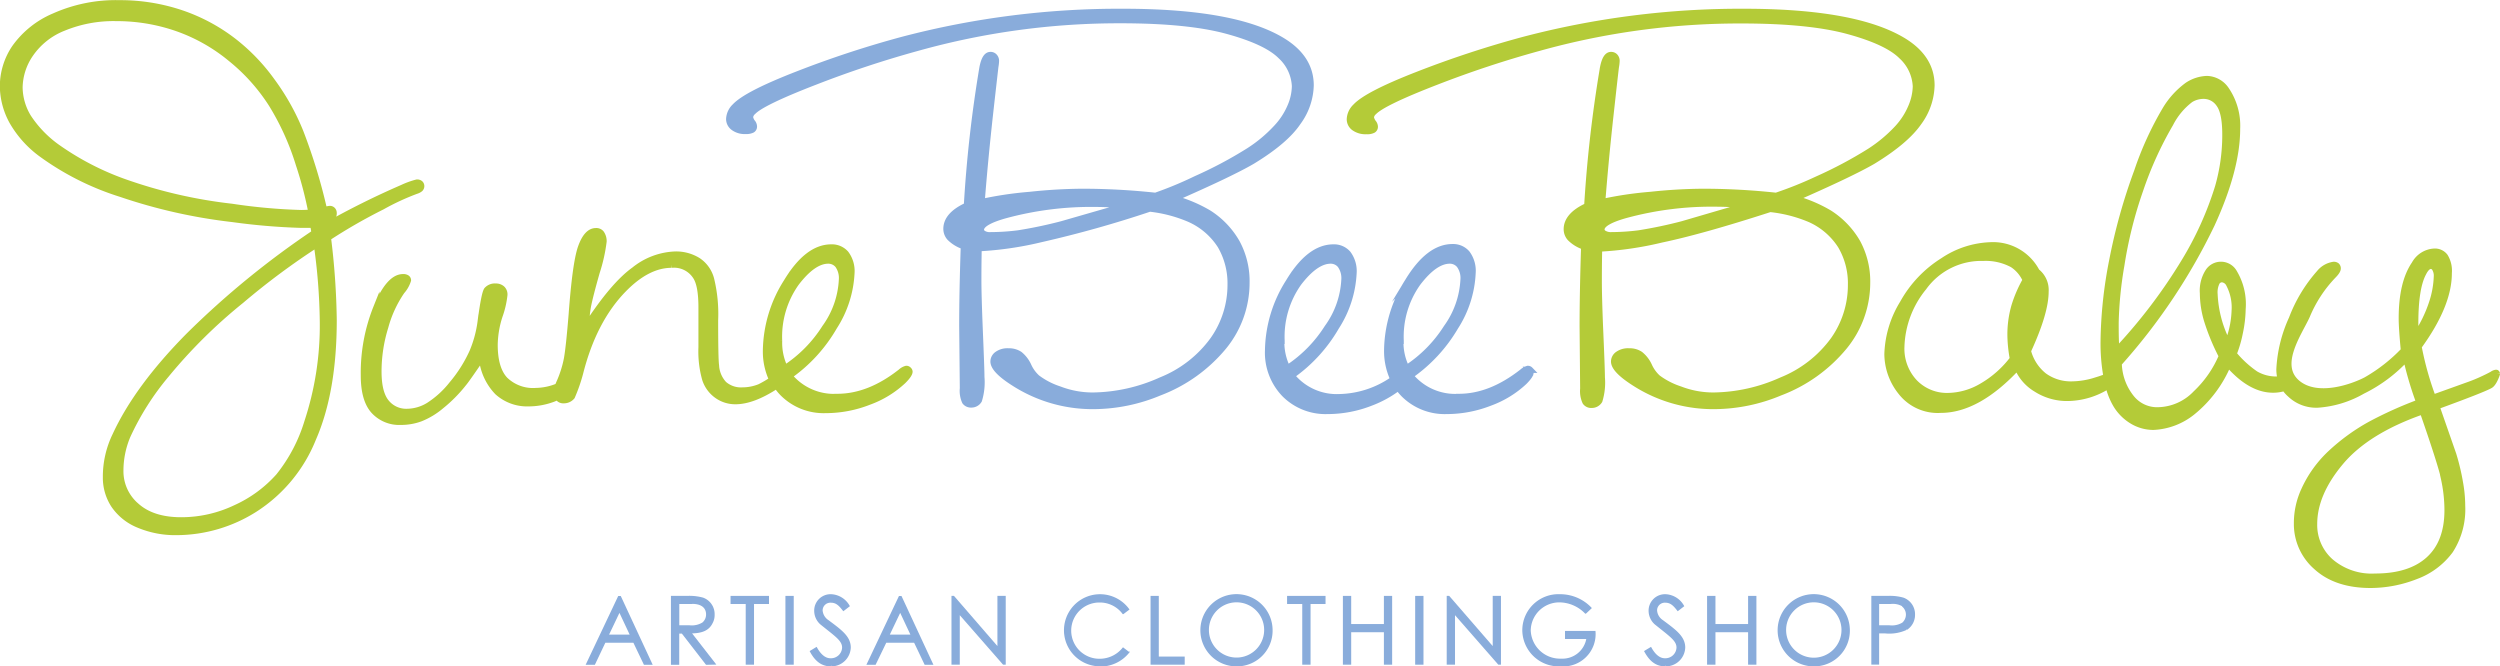 <svg xmlns="http://www.w3.org/2000/svg" viewBox="0 0 400.47 106.75"><defs><style>.cls-1,.cls-3{fill:#b4cb38;stroke:#b4cb38;}.cls-1,.cls-2,.cls-3,.cls-4{stroke-miterlimit:10;}.cls-1{stroke-width:1.25px;}.cls-2,.cls-4{fill:#89acdb;stroke:#89acdb;}.cls-4{stroke-width:0.25px;}</style></defs><title>JuneBeeBaby_Logo</title><g id="Isolation_Mode" data-name="Isolation Mode"><path class="cls-1" d="M76.25,63.62a38.88,38.88,0,0,1,5.48-2.54,1.65,1.65,0,0,0,.59-.3.48.48,0,0,0,.14-.34.43.43,0,0,0-.14-.32.62.62,0,0,0-.4-.12,13.1,13.1,0,0,0-2.29.83,128.77,128.77,0,0,0-12.27,6.11l-.2-1a4.38,4.38,0,0,0,1.08-.59.79.79,0,0,0,.19-.59.56.56,0,0,0-.14-.39.47.47,0,0,0-.35-.14,4.88,4.88,0,0,0-1,.24,90.12,90.12,0,0,0-3.82-12.61,37,37,0,0,0-4.59-8.21,30.71,30.71,0,0,0-5.77-6.07,28.67,28.67,0,0,0-8.58-4.69,30.57,30.57,0,0,0-9.9-1.61,24.09,24.09,0,0,0-10.44,2.08,14.62,14.62,0,0,0-6.25,5,10.92,10.92,0,0,0-1.88,6A11.83,11.83,0,0,0,17.18,50a16.66,16.66,0,0,0,4.57,5.13,43.84,43.84,0,0,0,12.81,6.45,85.47,85.47,0,0,0,17.79,4,101.88,101.88,0,0,0,11,.93c.45,0,1.14,0,2.05,0L65.64,68A137.79,137.79,0,0,0,45.46,84.49q-8.22,8.31-11.74,15.94a15,15,0,0,0-1.51,6.65,7.88,7.88,0,0,0,1.25,4.35,8.6,8.6,0,0,0,3.88,3.13,15,15,0,0,0,6.11,1.17,23.36,23.36,0,0,0,12.42-3.67,23.88,23.88,0,0,0,9.26-11.22q3.3-7.55,3.3-18.94a117.16,117.16,0,0,0-.93-13.25A86.06,86.06,0,0,1,76.25,63.62Zm-12.9,1.27a90.5,90.5,0,0,1-11.1-1,77.65,77.65,0,0,1-17.35-4,44.41,44.41,0,0,1-10.37-5.33,18.31,18.31,0,0,1-5-5.06,9.51,9.51,0,0,1-1.42-4.87,9.84,9.84,0,0,1,1.76-5.42,11.71,11.71,0,0,1,5.38-4.25,21.14,21.14,0,0,1,8.5-1.57A29.54,29.54,0,0,1,43.45,35a28.11,28.11,0,0,1,8.75,4.94,30.44,30.44,0,0,1,6.55,7.33,41.57,41.57,0,0,1,4.35,9.63,60.75,60.75,0,0,1,2.06,7.92C64.37,64.86,63.77,64.89,63.35,64.89Zm1.12,33.39A26.05,26.05,0,0,1,59.88,107a20.72,20.72,0,0,1-6.94,5.11,20.38,20.38,0,0,1-8.8,2q-4.65,0-7.26-2.32A7.44,7.44,0,0,1,34.26,106a14.52,14.52,0,0,1,1.13-5.57,43.28,43.28,0,0,1,6.25-9.87,82.59,82.59,0,0,1,12-11.88,116.58,116.58,0,0,1,12.32-9.14,94.41,94.41,0,0,1,1,12.61A49.52,49.52,0,0,1,64.47,98.28Z" transform="translate(-15.11 -30.63)"/><path class="cls-2" d="M223,50.23a10.41,10.41,0,0,0,2.06-5.92c0-2.9-1.49-5.26-4.45-7.09Q213,32.53,195,32.53A136.66,136.66,0,0,0,159.74,37a162.39,162.39,0,0,0-17.06,5.62q-8,3.12-9.83,5.08a2.92,2.92,0,0,0-.93,2,1.67,1.67,0,0,0,.69,1.34,3,3,0,0,0,2,.56,2,2,0,0,0,1-.19.59.59,0,0,0,.27-.49,1.06,1.06,0,0,0-.19-.59,1.92,1.92,0,0,1-.44-.93,1.34,1.34,0,0,1,.49-.88q1.46-1.52,9.92-4.79a167.79,167.79,0,0,1,16.52-5.47,119.93,119.93,0,0,1,32.41-4.4q10.86,0,17.11,1.71t8.55,4a7,7,0,0,1,2.3,4.87,8.56,8.56,0,0,1-.71,3.22,11.57,11.57,0,0,1-2.32,3.52,22.59,22.59,0,0,1-4.35,3.62,66.93,66.93,0,0,1-8.46,4.5A60.54,60.54,0,0,1,200.21,62a110.83,110.83,0,0,0-11.73-.64,83.48,83.48,0,0,0-8.36.49A58.93,58.93,0,0,0,172.35,63q.5-6.49,1.32-13.93c.55-4.92.85-7.51.88-7.77a6.18,6.18,0,0,0,.1-.88,1,1,0,0,0-.25-.71.8.8,0,0,0-.63-.27c-.59,0-1,.65-1.27,2A205.28,205.28,0,0,0,170,63.57q-3.28,1.51-3.28,3.72a2.11,2.11,0,0,0,.54,1.41,5.68,5.68,0,0,0,2.25,1.37q-.25,7.38-.25,12.76l.1,10a4.16,4.16,0,0,0,.34,2.13,1.15,1.15,0,0,0,1,.46,1.38,1.38,0,0,0,1.22-.68,9.87,9.87,0,0,0,.39-3.72c0-.84-.1-3.57-.29-8.16q-.19-4.74-.2-7.24c0-.81,0-2.55.05-5.23a54.36,54.36,0,0,0,10-1.46,180.36,180.36,0,0,0,17.41-4.89,22.31,22.31,0,0,1,6.35,1.66,11.36,11.36,0,0,1,5,4.28,12,12,0,0,1,1.61,6.28,15.24,15.24,0,0,1-2.79,8.8,19,19,0,0,1-8.33,6.48A27.25,27.25,0,0,1,190.14,94a14.89,14.89,0,0,1-5.35-1,12.21,12.21,0,0,1-3.54-1.83,5.87,5.87,0,0,1-1.4-1.91,5,5,0,0,0-1.41-1.85,3.07,3.07,0,0,0-1.79-.49,2.76,2.76,0,0,0-1.78.49,1.4,1.4,0,0,0-.61,1.12c0,.91,1.1,2.07,3.32,3.47a23.26,23.26,0,0,0,12.81,3.67,27.53,27.53,0,0,0,10.41-2.15,24.67,24.67,0,0,0,10.34-7.39,16.15,16.15,0,0,0,3.64-10.21,13,13,0,0,0-1.54-6.41,13.49,13.49,0,0,0-4.52-4.74,22.56,22.56,0,0,0-5.57-2.34q9.14-4,12.56-6Q221,53.21,223,50.23ZM185.21,66.55a71,71,0,0,1-7,1.47,35.94,35.94,0,0,1-4.4.29,2,2,0,0,1-1.2-.27.77.77,0,0,1-.37-.61q0-1.22,3.81-2.3a52.56,52.56,0,0,1,14.62-1.85,45.17,45.17,0,0,1,4.89.29Zm75,23.32a.49.49,0,0,0-.35-.15,2.12,2.12,0,0,0-.88.49q-5.09,4-10.16,4A9.3,9.3,0,0,1,241,90.8,24.62,24.62,0,0,0,248.23,83,17.39,17.39,0,0,0,251,74.32a4.66,4.66,0,0,0-.9-3.1,2.92,2.92,0,0,0-2.32-1q-3.81,0-7.14,5.5a21,21,0,0,0-3.32,11,10.65,10.65,0,0,0,1,4.67,15.55,15.55,0,0,1-8.63,2.86A9.29,9.29,0,0,1,222,90.8,24.48,24.48,0,0,0,229.14,83a17.42,17.42,0,0,0,2.79-8.63,4.66,4.66,0,0,0-.9-3.1,2.94,2.94,0,0,0-2.32-1q-3.83,0-7.14,5.5a21,21,0,0,0-3.33,11,9.55,9.55,0,0,0,2.67,7,9.24,9.24,0,0,0,6.87,2.69,18.92,18.92,0,0,0,6.91-1.32,17.43,17.43,0,0,0,4.41-2.43,8.92,8.92,0,0,0,.89,1.06,9.27,9.27,0,0,0,6.87,2.69,19,19,0,0,0,6.92-1.32,16.11,16.11,0,0,0,5.5-3.37c.68-.69,1-1.17,1-1.47A.49.49,0,0,0,260.16,89.87Zm-39.81-4.64a14.86,14.86,0,0,1,2.73-9.29q2.74-3.57,5.14-3.57a2,2,0,0,1,1.56.73,3.57,3.57,0,0,1,.64,2.35,14.28,14.28,0,0,1-2.72,7.67,21.46,21.46,0,0,1-6.42,6.51A9.37,9.37,0,0,1,220.35,85.23Zm19.08,0a14.8,14.8,0,0,1,2.74-9.29q2.73-3.57,5.13-3.57a2,2,0,0,1,1.56.73,3.51,3.51,0,0,1,.64,2.35,14.34,14.34,0,0,1-2.71,7.67,21.48,21.48,0,0,1-6.43,6.51A9.37,9.37,0,0,1,239.43,85.23Z" transform="translate(-15.11 -30.63)"/><path class="cls-3" d="M415,90.36a.16.16,0,0,0-.1,0,1.41,1.41,0,0,0-.54.24c-.35.2-.81.43-1.36.69a25.65,25.65,0,0,1-2.6,1.07l-5.57,2a49.68,49.68,0,0,1-2.3-8.21q4.85-6.66,4.84-11.78a4.35,4.35,0,0,0-.61-2.64,2,2,0,0,0-1.68-.79,3.82,3.82,0,0,0-3.18,2q-2.06,3-2.05,8.75c0,.94.11,2.64.34,5.08a26.41,26.41,0,0,1-6.06,4.75c-2.25,1.17-7.54,3-10.73.7-3.93-2.84-.06-8.15,1.24-11a20.84,20.84,0,0,1,4.21-6.45c.49-.49.73-.87.73-1.13a.57.57,0,0,0-.17-.44.73.73,0,0,0-.47-.14,3.61,3.61,0,0,0-2.29,1.32,23.54,23.54,0,0,0-4.4,7.3,22,22,0,0,0-2,8.14,6.31,6.31,0,0,0,.21,1.55,4.43,4.43,0,0,1-.81.07,6.57,6.57,0,0,1-3.23-.88,17.1,17.1,0,0,1-3.52-3.23,19.12,19.12,0,0,0,1-3.42,19.33,19.33,0,0,0,.44-3.76A9.84,9.84,0,0,0,373,74.32a2.41,2.41,0,0,0-4.13-.19A5.6,5.6,0,0,0,368,77.6a15.36,15.36,0,0,0,.63,4.25,34.37,34.37,0,0,0,2.4,5.82,17.68,17.68,0,0,1-4.16,6,8.61,8.61,0,0,1-6.06,2.69,5.28,5.28,0,0,1-4.23-1.91,9.16,9.16,0,0,1-2.08-5.62A94.82,94.82,0,0,0,369.4,66.55q4.07-8.89,4.06-15.3A10.22,10.22,0,0,0,371.7,45a3.84,3.84,0,0,0-3.08-1.71,6,6,0,0,0-3.08,1A13.16,13.16,0,0,0,362,48.17a52,52,0,0,0-4.54,9.93,90.72,90.72,0,0,0-4,14.32,70.75,70.75,0,0,0-1.37,12.9,30.22,30.22,0,0,0,.47,5.67c-.57.23-1.19.44-1.86.64a13.08,13.08,0,0,1-3.62.59,7.32,7.32,0,0,1-4.54-1.37,7.51,7.51,0,0,1-2.59-4q2.84-6.16,2.83-9.53a3.74,3.74,0,0,0-1.42-3.18,7.88,7.88,0,0,0-7.48-4.21,14.45,14.45,0,0,0-7.5,2.47,18.67,18.67,0,0,0-6.45,6.8,16.49,16.49,0,0,0-2.47,8.14,9.8,9.8,0,0,0,2.18,6.08A7.44,7.44,0,0,0,326,96.27q5.91,0,12.27-6.84a7.23,7.23,0,0,0,3,3.49,9.12,9.12,0,0,0,5.08,1.45,12.27,12.27,0,0,0,6.51-2,11,11,0,0,0,1.21,3.06A7.56,7.56,0,0,0,356.59,98a6.55,6.55,0,0,0,3.48,1,10.7,10.7,0,0,0,6.23-2.37,19.49,19.49,0,0,0,5.74-7.7q3.57,4.11,7.19,4.11a6.15,6.15,0,0,0,1.85-.28A5.22,5.22,0,0,0,382,93.8a6,6,0,0,0,4.38,1.64,16.6,16.6,0,0,0,7.18-2.2,23.69,23.69,0,0,0,7-5.23,54.19,54.19,0,0,0,2.1,7.09,62.3,62.3,0,0,0-7.92,3.57,31.9,31.9,0,0,0-6.3,4.59,18.58,18.58,0,0,0-4.21,5.87,12.58,12.58,0,0,0-1.17,5.33,9.09,9.09,0,0,0,3.15,7c2.11,1.91,5,2.86,8.63,2.86a19.91,19.91,0,0,0,7.28-1.41,11.92,11.92,0,0,0,5.48-4.11,12.12,12.12,0,0,0,1.91-7.14,20.85,20.85,0,0,0-.35-3.71,35.25,35.25,0,0,0-1.07-4.5l-2.69-7.72c4.92-1.8,7.79-2.92,8.6-3.38.59-.32,1.08-1.79,1.08-1.85A.21.21,0,0,0,415,90.36ZM337.78,79.75a16.49,16.49,0,0,0-.61,4.64,21.87,21.87,0,0,0,.39,3.72,16.68,16.68,0,0,1-5,4.42,11,11,0,0,1-5.35,1.54,7.2,7.2,0,0,1-5.4-2.17,7.87,7.87,0,0,1-2.13-5.75,15.72,15.72,0,0,1,3.57-9.48,11.38,11.38,0,0,1,9.58-4.74A9,9,0,0,1,337.51,73a5.74,5.74,0,0,1,2.1,2.5A20.12,20.12,0,0,0,337.78,79.75ZM354,82.29a61.47,61.47,0,0,1,.92-9.19,67.49,67.49,0,0,1,3-12,57.39,57.39,0,0,1,4.84-10.66A11.33,11.33,0,0,1,366,46.56a4,4,0,0,1,2.1-.59,3,3,0,0,1,2.49,1.32c.66.88,1,2.51,1,4.89a30.24,30.24,0,0,1-1.17,8.41,53.27,53.27,0,0,1-5.62,12.32,85.1,85.1,0,0,1-10.66,13.93C354,85.37,354,83.86,354,82.29Zm18,3.38a18.67,18.67,0,0,1-2.15-7.92,3.61,3.61,0,0,1,.35-1.91,1,1,0,0,1,.83-.49,1.41,1.41,0,0,1,1.17.83,8,8,0,0,1,.88,4.26A15.13,15.13,0,0,1,371.94,85.67ZM402,82.39q0-5.62,1.27-8c.39-.78.8-1.17,1.22-1.17a.76.76,0,0,1,.64.34,2.3,2.3,0,0,1,.34,1.37,15,15,0,0,1-.78,4.25,21.24,21.24,0,0,1-2.64,5.33C402,83.65,402,82.94,402,82.39Zm4.59,24.78a23.93,23.93,0,0,1,.59,5.18q0,5.19-3,7.92T395.57,123a10.11,10.11,0,0,1-7.16-2.42,7.84,7.84,0,0,1-2.61-6q0-4.87,4.23-9.92t13.17-8.16Q406,104.53,406.62,107.17ZM322.46,50.23a10.39,10.39,0,0,0,2.05-5.92q0-4.35-4.45-7.09-7.67-4.69-25.61-4.69a136.73,136.73,0,0,0-35.3,4.5,163.94,163.94,0,0,0-17.06,5.62q-8,3.12-9.82,5.08a2.92,2.92,0,0,0-.93,2,1.66,1.66,0,0,0,.68,1.34,3.09,3.09,0,0,0,2,.56,2,2,0,0,0,1.05-.19.59.59,0,0,0,.27-.49,1.07,1.07,0,0,0-.2-.59,2,2,0,0,1-.44-.93,1.34,1.34,0,0,1,.49-.88q1.47-1.52,9.92-4.79a167.94,167.94,0,0,1,16.53-5.47,119.82,119.82,0,0,1,32.41-4.4q10.85,0,17.11,1.71t8.55,4a7,7,0,0,1,2.3,4.87,8.75,8.75,0,0,1-.71,3.22A11.75,11.75,0,0,1,319,51.25a23.22,23.22,0,0,1-4.35,3.62,67.65,67.65,0,0,1-8.46,4.5A61.36,61.36,0,0,1,299.63,62a110.83,110.83,0,0,0-11.73-.64,83.31,83.31,0,0,0-8.36.49A58.85,58.85,0,0,0,271.76,63q.5-6.49,1.32-13.93t.88-7.77a6.18,6.18,0,0,0,.1-.88,1,1,0,0,0-.24-.71.84.84,0,0,0-.64-.27c-.58,0-1,.65-1.27,2a207.9,207.9,0,0,0-2.54,22.19c-2.18,1-3.28,2.25-3.28,3.72a2.11,2.11,0,0,0,.54,1.41,5.68,5.68,0,0,0,2.25,1.37q-.24,7.38-.24,12.76l.09,10a4.13,4.13,0,0,0,.35,2.13,1.12,1.12,0,0,0,1,.46,1.41,1.41,0,0,0,1.23-.68,9.87,9.87,0,0,0,.39-3.72c0-.84-.1-3.57-.3-8.16q-.19-4.74-.19-7.24c0-.81,0-2.55.05-5.23a54.59,54.59,0,0,0,10-1.46q6.5-1.36,17.4-4.89A22.38,22.38,0,0,1,305,65.72,11.33,11.33,0,0,1,310,70a11.86,11.86,0,0,1,1.62,6.28,15.24,15.24,0,0,1-2.79,8.8,19.08,19.08,0,0,1-8.34,6.48A27.2,27.2,0,0,1,289.56,94a14.85,14.85,0,0,1-5.35-1,12.44,12.44,0,0,1-3.55-1.83,5.87,5.87,0,0,1-1.39-1.91,5,5,0,0,0-1.42-1.85,3,3,0,0,0-1.78-.49,2.79,2.79,0,0,0-1.79.49,1.4,1.4,0,0,0-.61,1.12q0,1.36,3.33,3.47a23.25,23.25,0,0,0,12.8,3.67,27.49,27.49,0,0,0,10.41-2.15,24.54,24.54,0,0,0,10.34-7.39,16.16,16.16,0,0,0,3.65-10.21,13.13,13.13,0,0,0-1.54-6.41,13.62,13.62,0,0,0-4.53-4.74,22.4,22.4,0,0,0-5.57-2.34q9.13-4,12.57-6Q320.4,53.21,322.46,50.23ZM284.62,66.55a71,71,0,0,1-7,1.47,35.81,35.81,0,0,1-4.4.29A2.09,2.09,0,0,1,272,68a.76.76,0,0,1-.36-.61q0-1.22,3.81-2.3a52.56,52.56,0,0,1,14.62-1.85,45,45,0,0,1,4.88.29Z" transform="translate(-15.11 -30.63)"/><path class="cls-4" d="M118.34,137l-1.69-3.54H112L110.32,137h-1.2l5.1-10.77h.25l5,10.77Zm-4-8.49-1.86,3.9h3.69Z" transform="translate(-15.11 -30.63)"/><path class="cls-4" d="M128.27,137l-3.87-5h-.61v5h-1.08V126.21h2.47a8.2,8.2,0,0,1,2.51.27,2.68,2.68,0,0,1,1.77,2.6,2.57,2.57,0,0,1-.32,1.33c-.55,1.13-1.63,1.56-3.42,1.56l3.89,5ZM126,127.26h-2.2v3.66l1.78,0a3.38,3.38,0,0,0,2.12-.47,1.8,1.8,0,0,0,.64-1.39c0-1.05-.72-1.82-2.34-1.82" transform="translate(-15.11 -30.63)"/><polygon class="cls-4" points="120.66 96.63 120.66 106.35 119.58 106.35 119.58 96.63 117.15 96.63 117.15 95.58 123.06 95.58 123.06 96.63 120.66 96.63"/><rect class="cls-4" x="125.94" y="95.58" width="1.08" height="10.77"/><path class="cls-4" d="M148.22,137.25c-1.48,0-2.46-.82-3.25-2.28l.91-.55c.65,1.18,1.43,1.78,2.25,1.78a1.91,1.91,0,0,0,2-1.83c0-1.18-1.11-1.86-3.56-3.84a2.81,2.81,0,0,1-.91-2.07,2.5,2.5,0,0,1,2.61-2.52,3.45,3.45,0,0,1,2.82,1.76l-.87.67c-.59-.76-1.1-1.32-2-1.32a1.37,1.37,0,0,0-1.46,1.37,2.18,2.18,0,0,0,1,1.66c2,1.5,3.51,2.54,3.51,4.28a3,3,0,0,1-3,2.89" transform="translate(-15.11 -30.63)"/><path class="cls-4" d="M163.31,137l-1.69-3.54H157L155.29,137h-1.2l5.1-10.77h.25l5,10.77Zm-4-8.49-1.86,3.9h3.69Z" transform="translate(-15.11 -30.63)"/><polygon class="cls-4" points="160.74 106.35 153.62 98.21 153.62 106.35 152.54 106.35 152.54 95.58 152.76 95.58 159.9 103.83 159.9 95.58 160.98 95.58 160.98 106.35 160.74 106.35"/><path class="cls-4" d="M191.17,137.24a5.65,5.65,0,1,1,4.7-9l-.85.64a4.65,4.65,0,0,0-3.84-1.86,4.63,4.63,0,1,0,.06,9.26,4.82,4.82,0,0,0,3.78-1.79l.85.65a5.77,5.77,0,0,1-4.7,2.13" transform="translate(-15.11 -30.63)"/><polygon class="cls-4" points="184.43 106.35 184.43 95.58 185.5 95.58 185.5 105.3 189.65 105.3 189.65 106.35 184.43 106.35"/><path class="cls-4" d="M213.17,137.25a5.66,5.66,0,1,1,5.67-5.65,5.59,5.59,0,0,1-5.67,5.65m0-10.26a4.55,4.55,0,0,0-4.53,4.65,4.55,4.55,0,1,0,4.53-4.65" transform="translate(-15.11 -30.63)"/><polygon class="cls-4" points="209.81 96.63 209.81 106.35 208.73 106.35 208.73 96.63 206.3 96.63 206.3 95.58 212.21 95.58 212.21 96.63 209.81 96.63"/><polygon class="cls-4" points="221.81 106.35 221.81 101.15 216.32 101.15 216.32 106.35 215.24 106.35 215.24 95.58 216.32 95.58 216.32 100.09 221.81 100.09 221.81 95.58 222.88 95.58 222.88 106.35 221.81 106.35"/><rect class="cls-4" x="226.82" y="95.58" width="1.08" height="10.77"/><polygon class="cls-4" points="240.07 106.35 232.95 98.21 232.95 106.35 231.87 106.35 231.87 95.58 232.09 95.58 239.24 103.83 239.24 95.58 240.31 95.58 240.31 106.35 240.07 106.35"/><path class="cls-4" d="M265.16,137.24a5.72,5.72,0,0,1-6.07-5.64,5.66,5.66,0,0,1,5.9-5.66,6.79,6.79,0,0,1,4.94,2.09l-.83.78A5.92,5.92,0,0,0,265,127a4.7,4.7,0,0,0-4.81,4.58,4.82,4.82,0,0,0,5,4.68,4,4,0,0,0,4.17-3.39h-3.43v-1.05h4.64a5.06,5.06,0,0,1-5.41,5.43" transform="translate(-15.11 -30.63)"/><path class="cls-4" d="M281.88,137.25c-1.48,0-2.45-.82-3.25-2.28l.91-.55c.65,1.18,1.43,1.78,2.25,1.78a1.91,1.91,0,0,0,2-1.83c0-1.18-1.11-1.86-3.55-3.84a2.81,2.81,0,0,1-.92-2.07,2.51,2.51,0,0,1,2.61-2.52,3.45,3.45,0,0,1,2.82,1.76l-.87.67c-.59-.76-1.1-1.32-2-1.32a1.36,1.36,0,0,0-1.45,1.37,2.15,2.15,0,0,0,1,1.66c2,1.5,3.51,2.54,3.51,4.28a3,3,0,0,1-3,2.89" transform="translate(-15.11 -30.63)"/><polygon class="cls-4" points="280.15 106.35 280.15 101.15 274.67 101.15 274.67 106.35 273.58 106.35 273.58 95.58 274.67 95.58 274.67 100.09 280.15 100.09 280.15 95.58 281.23 95.58 281.23 106.35 280.15 106.35"/><path class="cls-4" d="M305.64,137.25a5.66,5.66,0,1,1,5.67-5.65,5.59,5.59,0,0,1-5.67,5.65m0-10.26a4.56,4.56,0,0,0-4.54,4.65,4.56,4.56,0,1,0,4.54-4.65" transform="translate(-15.11 -30.63)"/><path class="cls-4" d="M320.45,131.43a6.55,6.55,0,0,1-3.36.54H316v5H315V126.21h2.49a8,8,0,0,1,2.48.27,2.69,2.69,0,0,1,1.78,2.6,2.73,2.73,0,0,1-1.25,2.35m-.56-3.76a3.17,3.17,0,0,0-2-.41H316v3.66c.61,0,1.22,0,1.78,0a3.37,3.37,0,0,0,2.13-.45,1.86,1.86,0,0,0,.63-1.39,1.8,1.8,0,0,0-.68-1.41" transform="translate(-15.11 -30.63)"/><path class="cls-3" d="M160.64,89.87a.46.46,0,0,0-.34-.15,2.06,2.06,0,0,0-.88.49q-5.08,4-10.17,4a9.28,9.28,0,0,1-7.72-3.37A24.48,24.48,0,0,0,148.71,83a17.42,17.42,0,0,0,2.79-8.63,4.66,4.66,0,0,0-.9-3.1,2.94,2.94,0,0,0-2.33-1q-3.81,0-7.13,5.5a21,21,0,0,0-3.33,11,10.61,10.61,0,0,0,1,4.69,15.57,15.57,0,0,1-2,1.18,7.42,7.42,0,0,1-2.74.54,4.16,4.16,0,0,1-3-1,4.74,4.74,0,0,1-1.27-3q-.15-1-.15-7.24a23.62,23.62,0,0,0-.64-6.6,5.11,5.11,0,0,0-2.07-2.93,6.63,6.63,0,0,0-3.69-1,11.09,11.09,0,0,0-6.53,2.47Q113.35,76.29,109,83a18.34,18.34,0,0,1,.29-3.35c.2-1,.66-2.84,1.4-5.43a26.09,26.09,0,0,0,1.1-4.91A2.15,2.15,0,0,0,111.4,68a1,1,0,0,0-.83-.34q-1.47,0-2.4,2.64c-.59,1.72-1.07,5.28-1.47,10.65q-.44,5.43-.78,7.24a17.67,17.67,0,0,1-1.12,3.57,8.17,8.17,0,0,0-.31.76,9.53,9.53,0,0,1-3.52.75A6.45,6.45,0,0,1,96,91.48q-1.66-1.76-1.66-5.62a15.73,15.73,0,0,1,.78-4.62,14.59,14.59,0,0,0,.78-3.35,1.23,1.23,0,0,0-.37-1,1.46,1.46,0,0,0-1-.35,1.71,1.71,0,0,0-1.41.54q-.41.54-1,5A18.69,18.69,0,0,1,90.8,87a22.08,22.08,0,0,1-3.28,5.19,15.18,15.18,0,0,1-3.76,3.42,6.79,6.79,0,0,1-3.47,1A4.1,4.1,0,0,1,77,95.12c-.84-1-1.27-2.64-1.27-5A24.13,24.13,0,0,1,76.82,83a18.76,18.76,0,0,1,2.64-5.72,4.81,4.81,0,0,0,1-1.76.43.43,0,0,0-.19-.35,1,1,0,0,0-.59-.14c-1.5,0-2.92,1.63-4.28,4.89a28.08,28.08,0,0,0-2,10.85c0,2.57.52,4.45,1.58,5.64a5.5,5.5,0,0,0,4.33,1.79,9,9,0,0,0,3.13-.54,12,12,0,0,0,3.32-2A22.52,22.52,0,0,0,89.38,92c.26-.29,1.24-1.68,2.93-4.15a9.06,9.06,0,0,0,2.5,5.57,7.06,7.06,0,0,0,5,1.81,11.22,11.22,0,0,0,3.82-.69c.29-.1.54-.23.82-.35a.85.85,0,0,0,.17.25,1,1,0,0,0,.83.3,1.66,1.66,0,0,0,1.27-.59,26.33,26.33,0,0,0,1.3-3.73q2.15-8.53,7-13.48c2.55-2.6,5.1-3.91,7.68-3.91a4.15,4.15,0,0,1,3.86,1.86q.93,1.36.93,5l0,6.35a16.49,16.49,0,0,0,.59,5.13,5.1,5.1,0,0,0,1.9,2.59,5,5,0,0,0,2.94.93q2.77,0,6.5-2.44l.1-.07a8,8,0,0,0,1,1.24,9.24,9.24,0,0,0,6.86,2.69,18.94,18.94,0,0,0,6.92-1.32,16,16,0,0,0,5.5-3.37c.69-.69,1-1.17,1-1.47A.46.46,0,0,0,160.64,89.87Zm-20.73-4.64a14.87,14.87,0,0,1,2.74-9.29q2.74-3.57,5.13-3.57a2,2,0,0,1,1.57.73,3.57,3.57,0,0,1,.63,2.35,14.26,14.26,0,0,1-2.71,7.67,21.37,21.37,0,0,1-6.43,6.51A9.37,9.37,0,0,1,139.91,85.23Z" transform="translate(-15.11 -30.63)"/></g></svg>